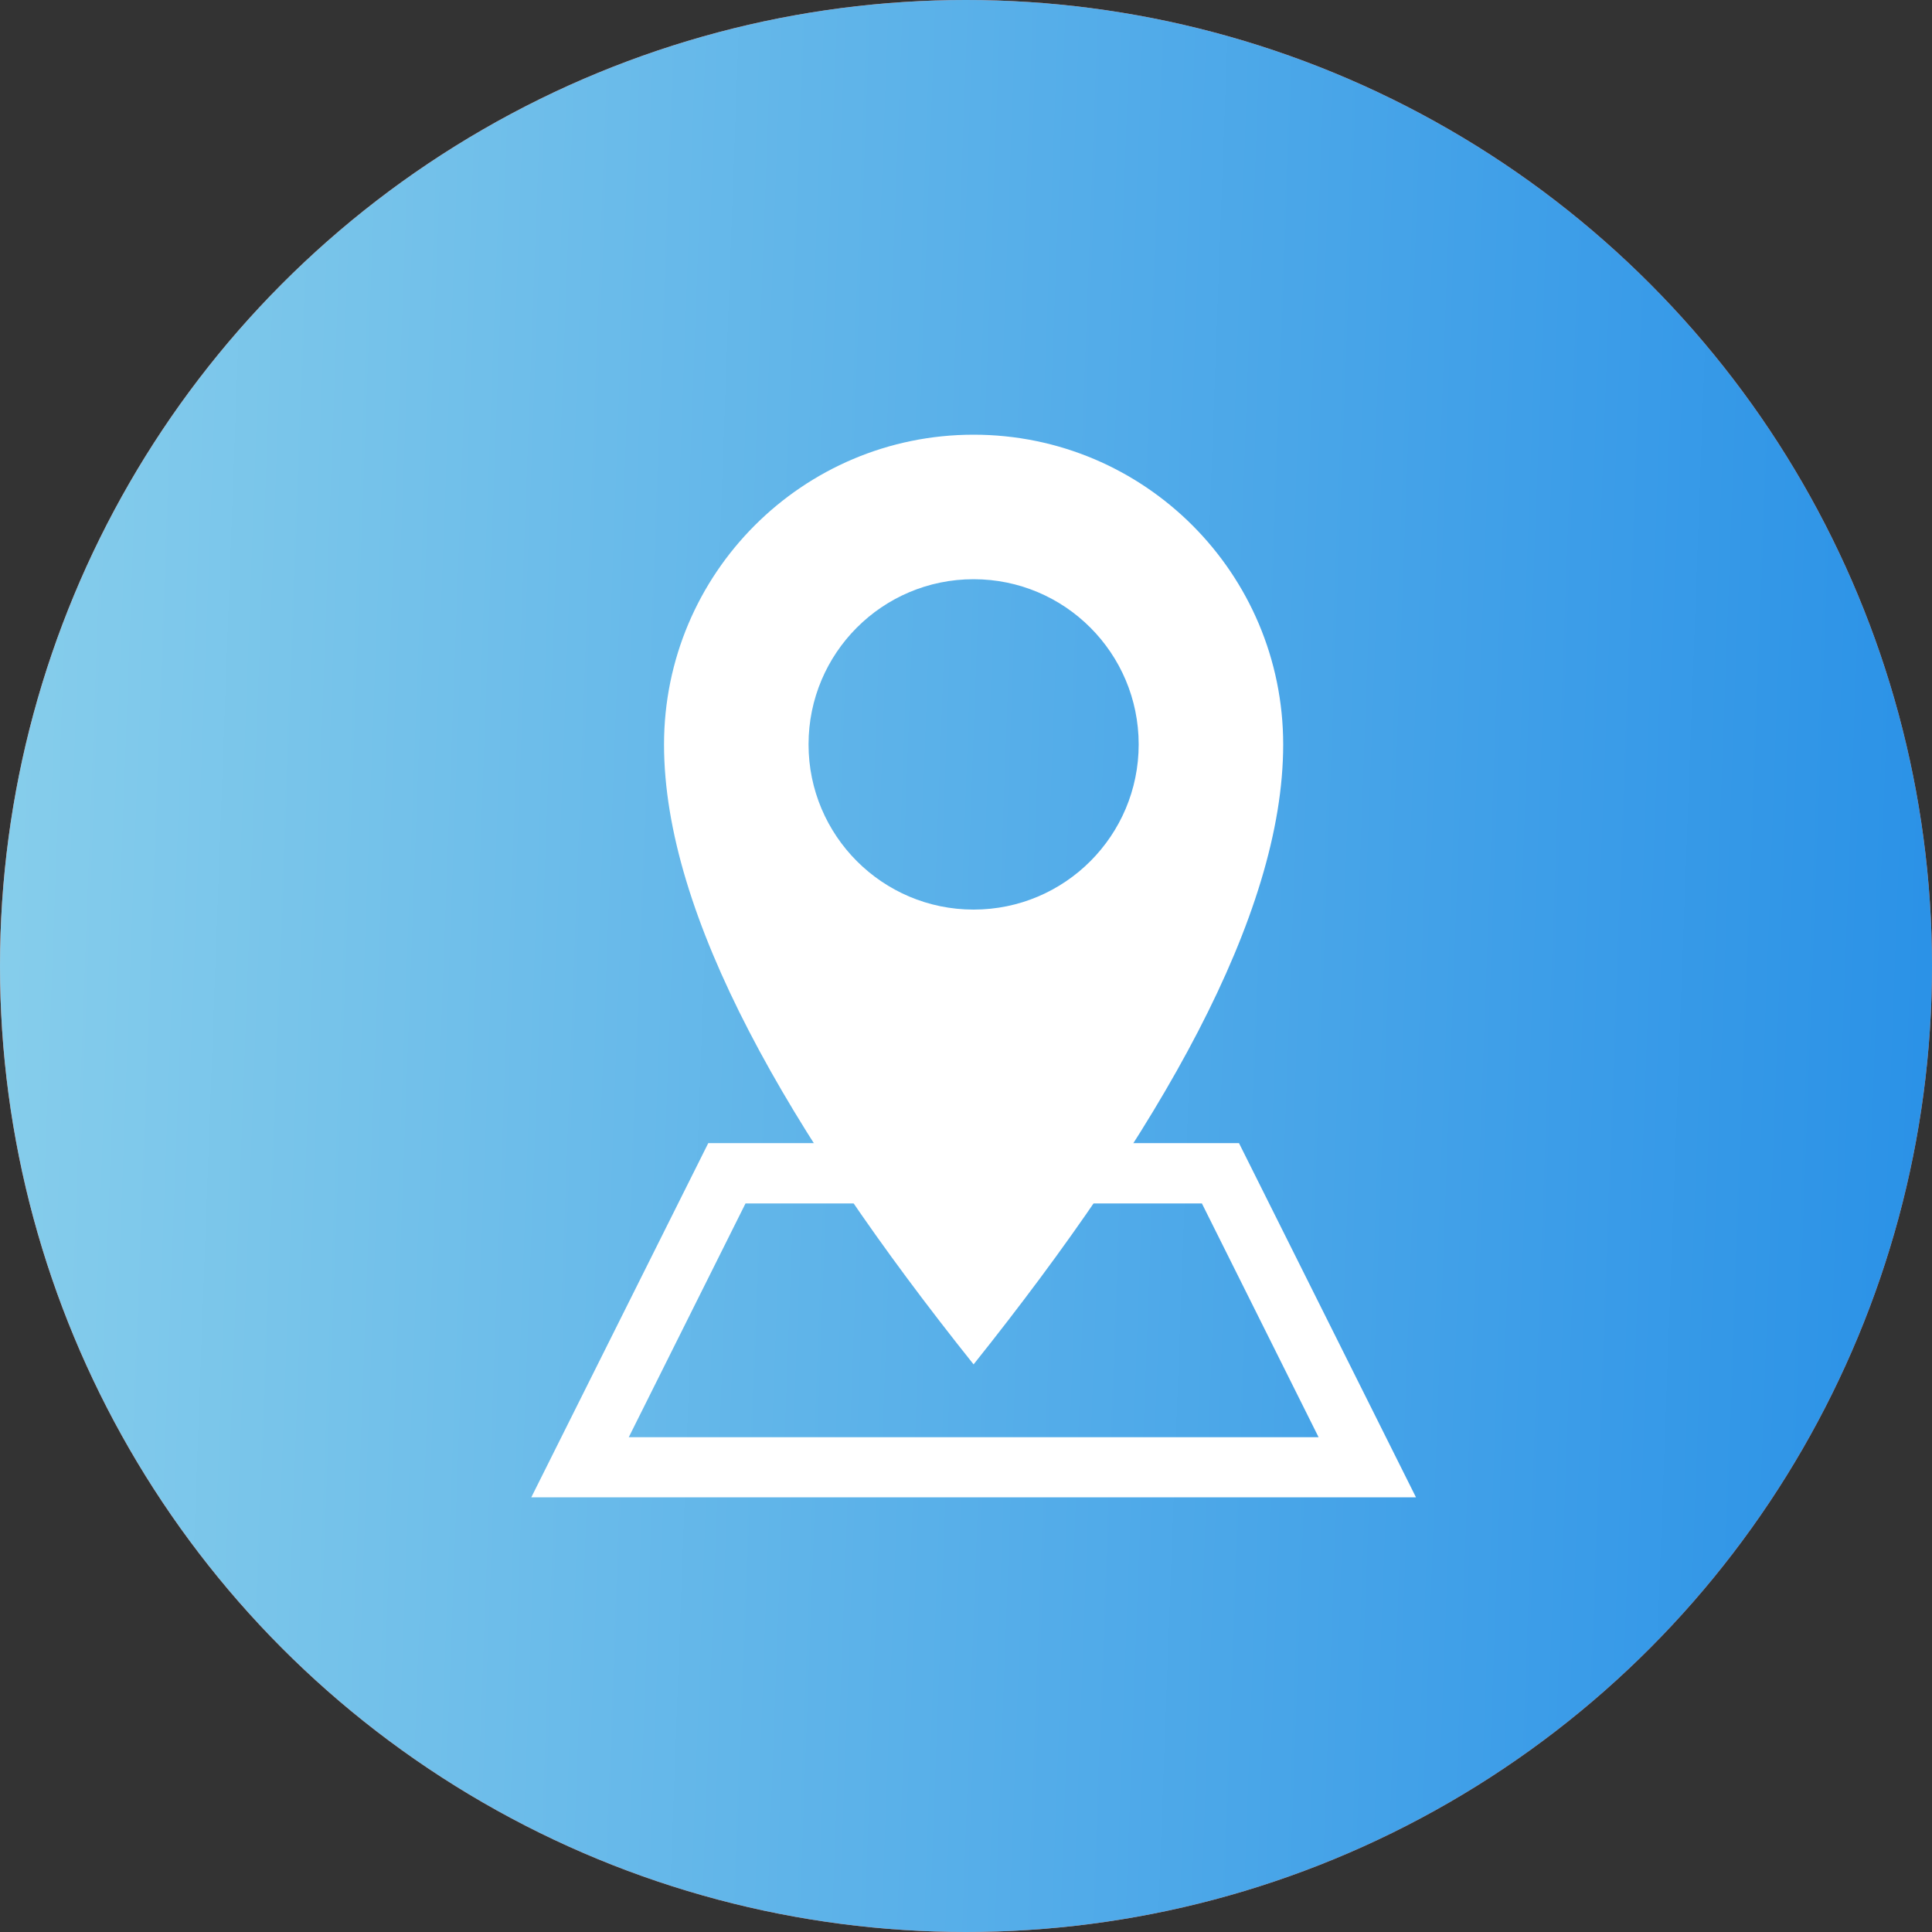 <svg width="40" height="40" viewBox="0 0 40 40" fill="none" xmlns="http://www.w3.org/2000/svg">
<rect x="0" y="0" width="40" height="40" fill="#333333" stroke="none"/>
<circle cx="20" cy="20" r="20" fill="#FF7A59"/>
<circle cx="20" cy="20" r="20" fill="url(#paint0_linear_1500_28742)"/>
<path d="M20.157 9C16.617 9 13.748 11.872 13.748 15.415C13.748 18.959 16.312 23.435 20.157 28.248C24.003 23.435 26.567 18.959 26.567 15.415C26.567 11.872 23.698 9 20.157 9ZM20.157 18.832C18.271 18.832 16.74 17.301 16.74 15.412C16.74 13.523 18.268 11.992 20.157 11.992C22.046 11.992 23.575 13.523 23.575 15.412C23.575 17.301 22.046 18.832 20.157 18.832Z" fill="white"/>
<path d="M25.652 23.667H14.664L11 31H29.316L25.652 23.667ZM15.435 24.916H24.884L27.3 29.756H13.018L15.435 24.916Z" fill="white"/>
<defs>
<linearGradient id="paint0_linear_1500_28742" x1="0" y1="3.333" x2="40.455" y2="4.822" gradientUnits="userSpaceOnUse">
<stop stop-color="#87CEEB"/>
<stop offset="1" stop-color="#2B92E7"/>
</linearGradient>
</defs>
</svg>
